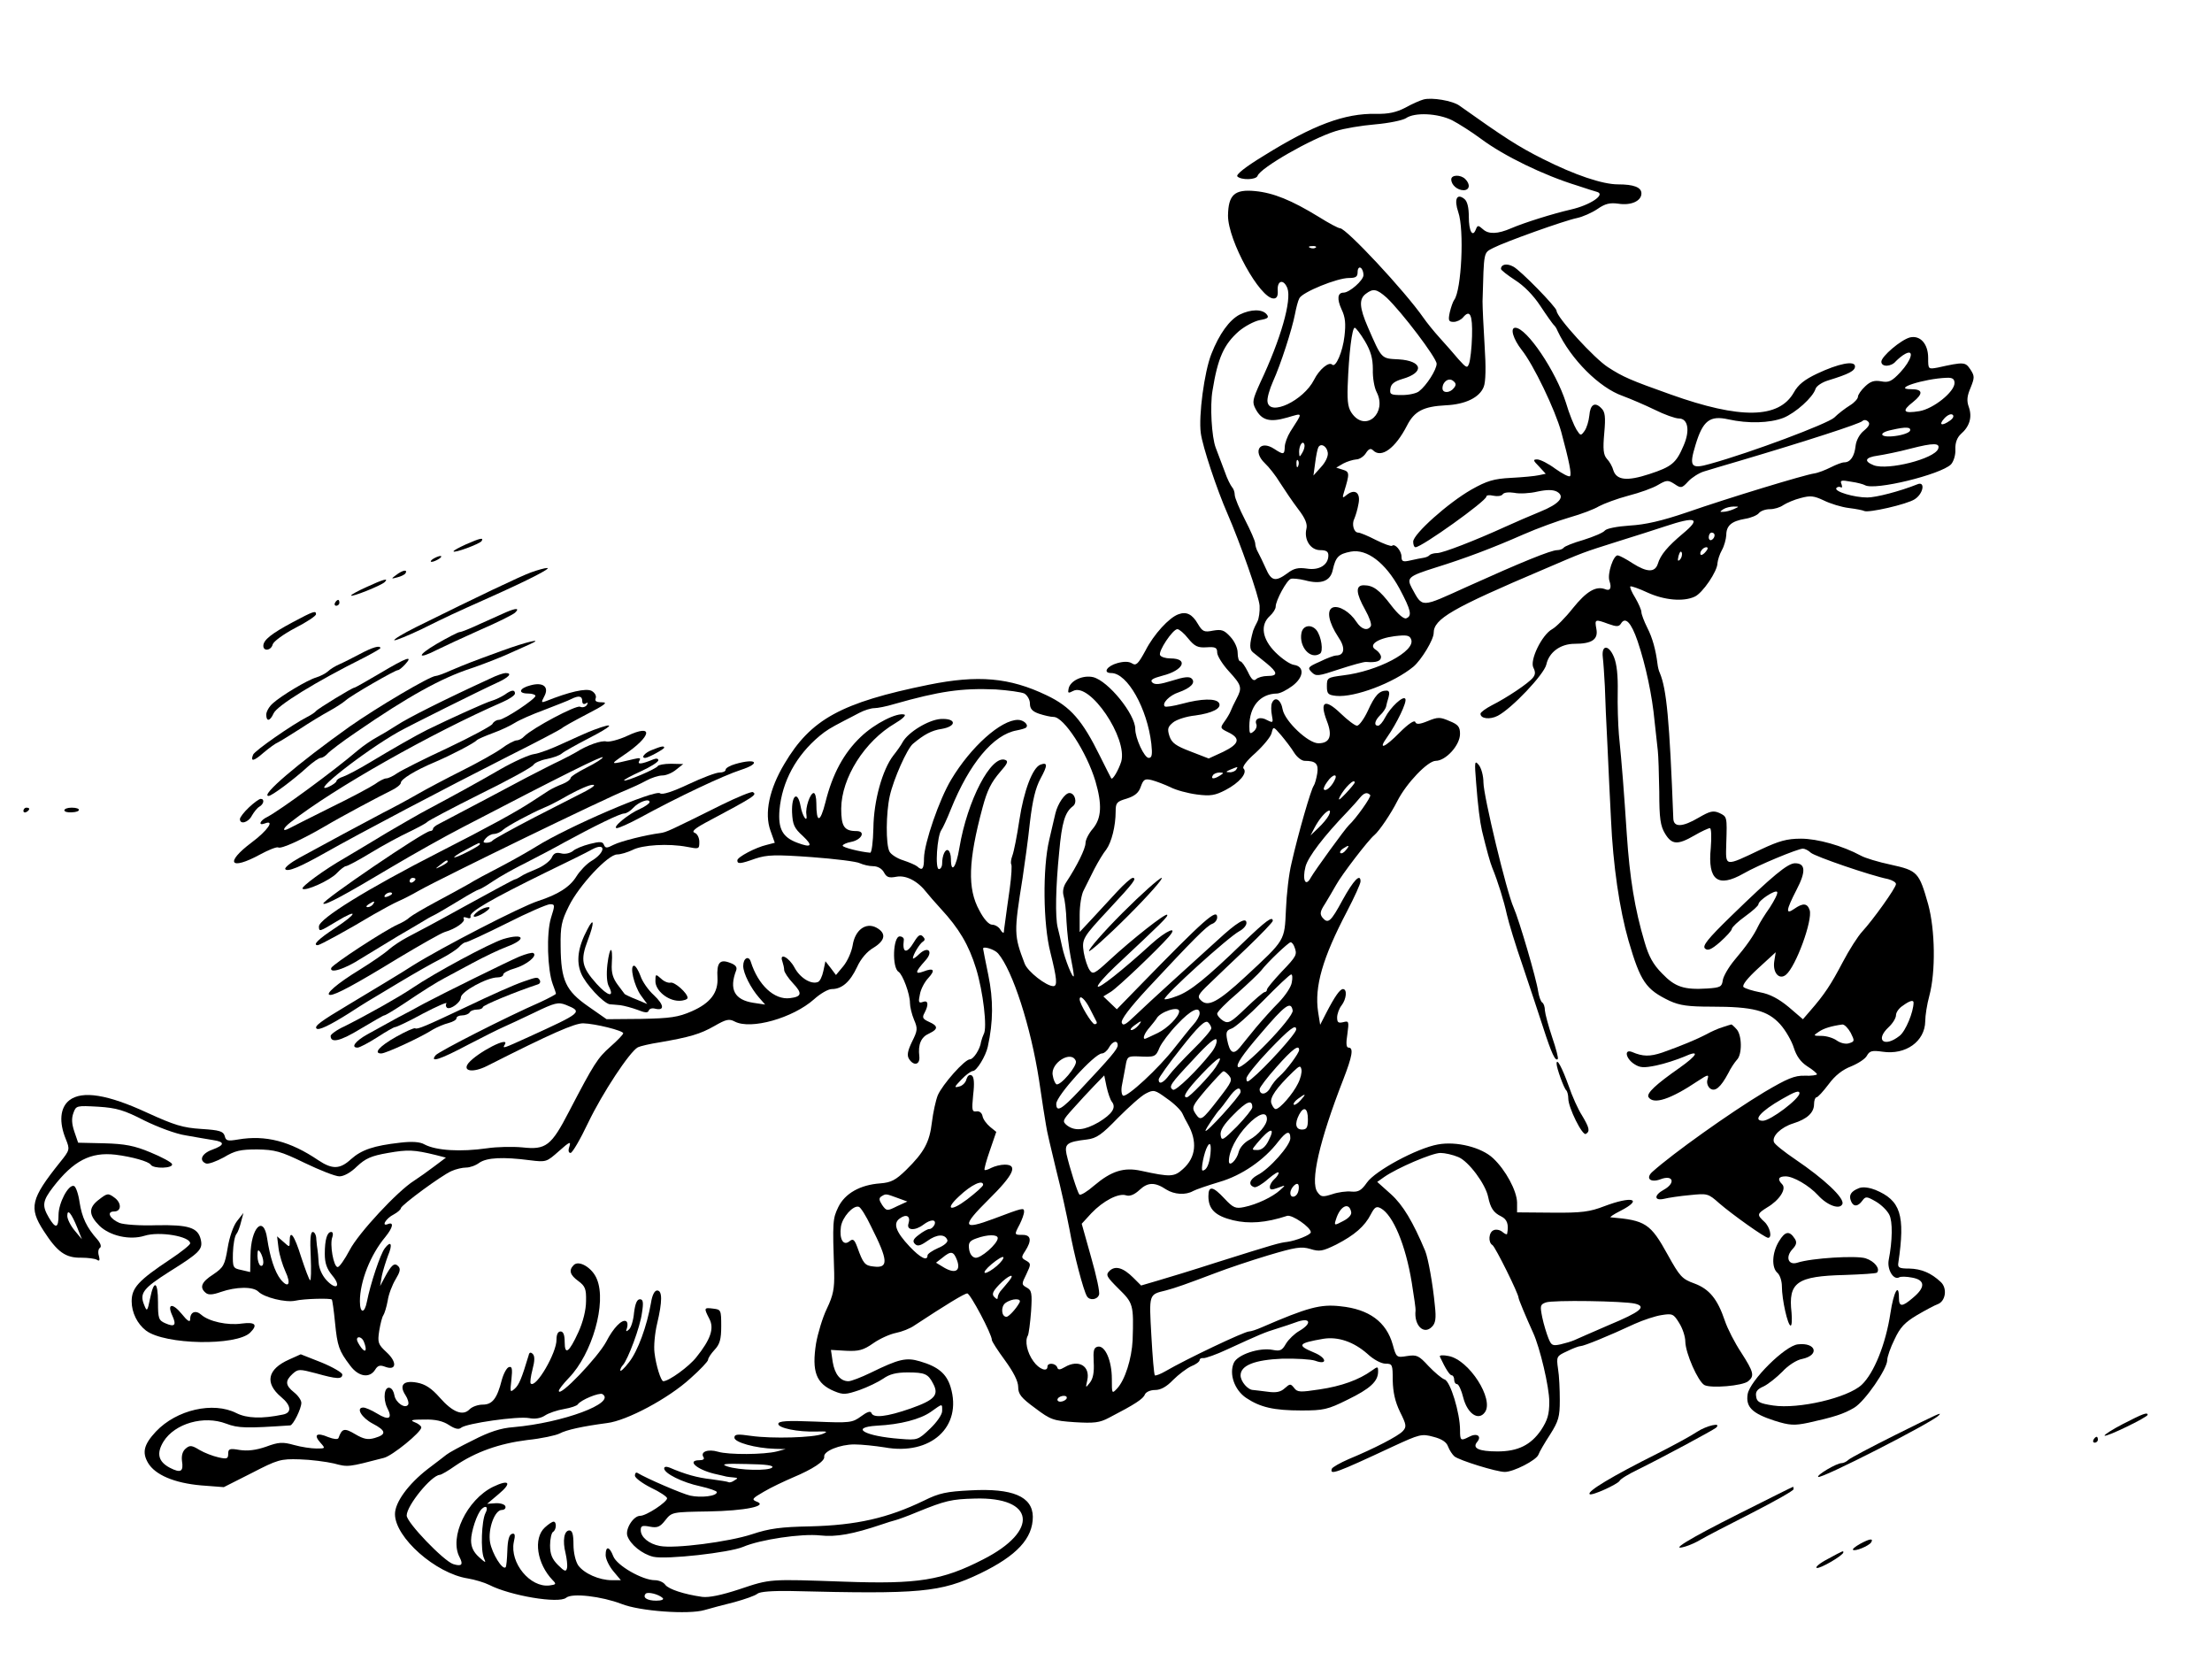 <?xml version="1.0"?>
<svg
    xmlns:rdf="http://www.w3.org/1999/02/22-rdf-syntax-ns#"
    xmlns="http://www.w3.org/2000/svg"
    xmlns:cc="http://web.resource.org/cc/"
    xmlns:dc="http://purl.org/dc/elements/1.1/"
    xmlns:svg="http://www.w3.org/2000/svg"
    xmlns:inkscape="http://www.inkscape.org/namespaces/inkscape"
    xmlns:sodipodi="http://sodipodi.sourceforge.net/DTD/sodipodi-0.dtd"
    xmlns:ns1="http://sozi.baierouge.fr"
    xmlns:xlink="http://www.w3.org/1999/xlink"
    viewBox="0 0 756 565"
    version="1.0"
  >
  <g
      transform="translate(0 565) scale(.1 -.1)"
    >
    <path
        d="m4865 5310c-11-3-39-15-62-28-31-16-58-22-100-21-108 2-215-38-385-144-61-37-95-64-89-70 13-13 64-12 69 2 9 27 183 127 267 153 28 9 88 19 135 23s94 14 105 21c30 21 109 17 158-7 23-12 67-40 98-63 79-59 215-125 329-160 30-10 61-20 69-22 29-9-24-45-90-60-61-14-160-45-204-64-46-20-77-21-96-4-17 15-19 15-25 0-11-29-24-6-24 43 0 32-5 53-15 61-26 21-36-1-21-45 21-60 11-267-14-300-4-5-11-25-15-42-6-28-4-33 13-33 11 0 25 7 32 15 24 29 33 10 31-64-1-40-6-82-10-93-6-17-9-16-36 14-15 18-44 51-64 73s-45 53-56 69c-64 92-264 306-285 306-6 0-38 17-73 39-93 57-155 82-217 88-71 7-92-13-93-84 0-85 109-283 156-283 11 0 15 9 14 26-3 36 20 42 33 9 15-41-22-173-93-323-26-58-28-66-16-89 21-40 49-47 108-30 56 16 55 21 11-48-10-16-19-40-19-52-1-27-4-28-36-7-49 32-75-8-32-49 13-12 37-42 52-67 16-25 43-65 62-90 24-31 32-51 28-67-9-37 14-73 47-73 21 0 28-5 28-18 0-33-32-52-74-45-29 4-44 1-66-16-41-30-55-27-74 17-9 20-21 45-26 54-6 10-10 24-10 31 0 8-16 44-35 81s-35 75-35 85c0 9-4 21-9 26-5 6-17 29-25 53-9 23-23 60-31 82-14 37-20 144-11 195 18 112 39 158 90 203 20 17 52 34 71 38 29 5 33 9 24 20-15 18-53 18-92-1-35-18-70-66-97-135-24-61-44-211-36-270 6-46 55-193 91-275 43-99 108-283 110-315 1-19-2-44-8-55s-12-24-14-30c-13-47-13-64-1-74 7-6 28-22 46-37 39-32 41-44 4-44-15 0-33-5-39-11-8-8-16-1-28 25-10 20-21 36-26 36s-9 13-9 29-10 39-25 55c-21 23-30 26-59 21-30-6-36-4-52 23-19 33-39 43-66 33-32-11-85-69-113-124-25-46-32-53-46-44-11 7-28 7-50 1-36-10-51-34-21-34 55 0 123-121 137-242 4-37 2-48-9-48-15 0-46 67-46 99 0 50-92 164-144 177-35 8-79-12-84-40-3-15-1-16 16-7 57 30 187-162 164-242-9-28-29-63-34-57-2 3-19 37-38 75-61 124-101 170-183 209-127 61-235 70-403 36-300-61-403-118-493-270-52-87-69-169-48-228l15-42-27-7c-39-9-101-42-101-53 0-13 9-13 62 6 40 13 67 14 192 5 80-6 154-15 165-21 11-5 31-10 45-10 15 0 30-8 37-21 9-17 17-20 43-15 33 6 73-15 103-54 6-8 28-33 48-55 63-68 96-124 121-205 24-78 39-204 26-224-3-6-7-18-9-26-3-25-26-60-38-60-18 0-94-86-110-123-7-18-16-59-20-92-8-68-26-102-88-163-36-35-51-43-89-46-68-5-120-34-143-81-19-40-20-47-14-225 1-53-3-76-25-122-15-31-31-85-37-119-15-96 0-137 62-163 31-13 40-12 87 4 28 10 65 28 81 39 21 15 44 21 83 21 59 0 70-5 87-38 21-39 6-56-76-85-83-29-129-34-135-15-3 7-15 3-35-12-30-22-38-23-157-18-97 4-126 2-126-8 0-14 66-28 130-26 38 1 41 0 22-8-31-13-173-17-244-7-48 7-58 6-58-6 0-16 72-36 138-38l37-1-30-8c-43-11-165-12-201-1-34 10-61 0-50-18 5-7-1-11-13-11-45 0-11-31 49-46 19-4 38-9 43-10 4-1 15-2 25-3 14-1 15-3 2-10-8-6-17-8-20-6s-30 6-59 10c-47 5-90 17-143 40-11 4-18 3-18-3 0-17 62-48 123-61 31-7 57-16 57-20 0-14-54-20-91-12-27 6-148 58-181 78-5 2-8-2-8-10 0-7 25-26 55-41 30-14 55-31 55-36 0-13-71-60-92-60-23 0-51-44-44-68 10-30 51-63 89-72 44-10 260 14 307 34 58 25 200 46 263 39 55-6 111 4 212 38 17 6 37 12 45 14s42 14 75 28c96 39 117 44 197 46 205 6 221-110 28-208-140-72-223-85-475-76-257 9-251 10-358-26-61-20-104-29-127-26-63 9-114 26-126 41-6 9-22 16-36 16-42 0-130 50-142 82-13 34-26 36-26 4 0-14 12-38 26-55l26-31h-31c-43 0-95 23-115 51-9 14-16 43-16 71 0 35-4 48-14 48-18 0-24-35-13-78 4-18 7-41 5-50-3-14-8-13-31 10-20 20-27 37-27 67 0 22 5 43 10 46 12 7 13 35 2 35-5 0-18-9-30-20-40-37-27-124 27-180 13-13 12-15-11-18-66-8-136 77-122 148 6 25 4 32-7 28-9-3-14-22-15-57-1-28-3-54-6-57-11-10-46 47-53 85-8 46 16 111 40 111 9 0 15 6 12 13-2 6-17 11-33 10l-29-2 39 33c47 39 37 52-19 25-89-44-151-172-114-241 13-25 7-32-22-23-33 11-159 142-159 166 0 34 84 137 113 139 5 0 29 14 53 31 69 47 150 76 246 88 49 5 98 16 110 22 24 13 80 25 163 36 67 8 210 84 285 153 33 29 60 58 60 63 0 6 10 21 22 34 18 19 23 36 23 81 0 55-1 57-27 60-32 4-33 3-14-34 18-33 5-71-44-132-25-32-94-82-113-82-8 0-25 54-30 97-3 22 1 67 9 100 18 76 18 113 0 113-9 0-17-16-21-42-14-80-45-165-75-203-16-21-30-34-30-28 0 5 4 13 9 18 17 19 59 130 65 178 6 37 4 47-7 47-10 0-16-15-20-46-2-25-10-51-17-57-10-9-12-8-7 5 3 10 2 20-3 23-14 8-44-23-68-70-29-54-162-193-162-168 0 5 15 24 34 44 80 82 130 257 96 338-15 38-61 66-79 48s-13-34 16-55c23-17 27-27 26-68 0-30-10-71-26-106-32-70-47-81-47-34 0 25-5 36-14 36s-14-10-14-28c1-44-70-167-88-150-3 3 0 25 6 48 8 30 8 46 1 53s-12 6-14-4c-24-80-33-101-47-114-17-15-17-13-12 31 4 37 2 46-9 42-7-2-18-22-24-44-16-63-32-84-65-84-16 0-36-7-45-16-23-24-58-10-102 40-28 32-50 46-77 51-47 9-63-8-40-43 8-12 12-27 9-32-10-16-43 7-47 32-2 12-8 23-15 25-19 7-25-35-10-67 20-38 7-46-35-20-18 11-39 20-46 20-27 0-6-35 32-55 46-24 48-37 7-49-24-7-38-4-67 13-37 22-45 20-57-13-2-6-17-4-35 3-40 17-51 8-27-19 18-20 17-20-13-20-18 0-52 5-77 12-39 11-53 10-96-6-35-12-63-15-90-11-34 6-39 4-39-13s-4-19-34-12c-18 4-47 15-64 25-26 16-33 17-47 5-11-9-15-24-13-42 6-37-4-43-41-24-40 21-47 49-22 90 39 62 138 90 214 61 42-16 70-16 219-6 10 1 38 57 38 77 0 9-11 25-25 36-30 24-31 39-5 63 19 17 23 17 80 2 71-20 90-21 90-4 0 6-32 25-71 41l-71 28-40-18c-74-33-84-80-27-128 35-29 37-54 6-60-72-15-123-13-159 5-79 40-204 12-275-63-41-44-48-71-27-107 24-41 90-69 181-77l78-6 95 48c89 46 99 49 164 47 38-1 91-8 117-14 49-13 48-13 171 19 29 7 128 88 128 104 0 5-10 13-23 18-17 7-10 9 33 9 38 1 64-5 85-19 20-13 33-16 41-9 18 15 193 40 232 33 20-4 40-1 55 9 12 8 41 18 65 22 23 4 44 11 47 16 10 15 73 41 84 35 48-30-134-98-304-113-43-3-83-16-139-45-43-21-83-43-90-49-6-5-35-27-64-49-67-52-112-114-112-154 0-80 139-203 249-220 24-4 57-14 73-22 72-37 238-65 263-44 20 17 121 5 189-21 62-25 230-37 284-21 20 6 66 18 102 27 36 10 71 22 79 29 9 7 51 10 115 9 442-11 510-5 646 60 126 61 180 120 180 194-1 69-69 98-213 90-81-4-107-9-159-35-124-60-231-84-388-88-101-2-140-7-200-27-79-26-264-50-315-40-37 7-65 30-65 54 0 15 5 17 31 12s35-1 53 22c22 28 24 28 147 30 126 2 207 19 164 34-17 7-13 11 25 33 25 15 70 36 100 49 67 28 110 56 107 71-3 19 54 42 103 42 25 0 71-5 103-10 158-29 267 70 226 206-14 46-43 70-105 88-47 14-72 8-168-39-33-16-67-29-76-29-28 0-47 24-54 66l-6 41 52-3c43-2 59 2 93 26 23 16 57 31 77 35s49 15 64 26c105 69 170 109 180 109s84-139 84-159c0-5 20-36 45-70 29-40 45-71 45-91 0-24 10-37 58-72 53-40 62-43 135-48 66-4 85-2 117 15 89 46 118 65 123 80 4 8 18 15 35 15 19 0 39 11 61 34 19 19 47 40 62 47 16 6 29 16 29 21s6 8 13 7c6-1 44 12 82 30 109 50 127 58 170 71 22 7 50 16 63 21 50 19 59-2 13-29-16-9-37-29-46-44-13-23-20-26-45-21-46 9-120-16-133-44-17-38 2-93 42-120 48-32 94-43 189-43 75 0 90 3 158 37 76 37 104 62 104 96 0 18-1 18-22 3-43-31-103-53-178-64-66-10-76-10-87 5-12 15-14 15-32-1-14-13-30-16-58-12-21 3-43 5-50 6-18 0-43 29-43 50 0 34 48 53 142 57 48 1 99-2 113-7 43-16 40 10-4 28-60 25-55 32 32 47 50 8 103-10 150-51 21-20 48-34 62-34 24 0 25-3 25-57 1-41 8-73 25-108 22-44 23-51 9-66-16-17-97-59-184-95-30-13-56-28-58-33-8-23 12-16 209 76 91 42 98 44 138 33 28-7 45-18 50-33 5-13 15-28 22-34 18-14 144-53 172-53 30 0 108 40 115 59 3 9 21 40 40 69 29 46 33 61 33 117 0 36-2 84-6 107-6 42-5 44 30 60 20 10 41 18 47 18 11 0 95 34 185 76 29 13 71 27 92 30 37 6 41 4 60-27 12-19 21-47 21-64 1-40 43-135 65-148 22-12 131-3 150 13 22 18 19 31-24 98-22 33-47 82-56 109-25 74-53 108-104 127-42 15-50 24-91 98-59 107-76 118-195 128-5 0 9 10 33 22 80 41 40 52-55 16-49-19-77-23-178-22l-120 1v34c-1 40-39 111-82 151-39 37-125 59-189 47-72-13-214-90-242-130-19-27-29-33-53-31-16 2-46-2-66-9-32-10-38-10-50 7-26 34 6 175 88 385 31 80 36 109 18 109-8 0-9 15-4 46 6 44 5 46-14 41-17-4-21-1-21 16 0 12 7 31 15 41 17 22 20 56 5 56-10 0-27-23-58-83l-20-39-7 44c-13 86 15 184 99 344 25 48 46 94 46 102 0 29-24 4-61-63-41-76-50-83-69-61-10 13-8 22 9 48 11 18 28 47 37 63 19 35 111 155 131 171 17 14 58 75 79 117 31 61 104 137 131 137 34 0 83 53 83 92 0 24-6 32-36 44-32 14-40 14-74 0-29-12-40-12-43-3-3 7-24-7-52-35-53-54-77-63-44-17 33 47 69 121 62 131-7 12-51-29-69-64-8-16-19-28-24-28-15 0-12 17 7 36 10 9 18 22 20 28 1 6 5 21 9 34 4 15 2 22-7 22-25 0-40-16-64-69-13-28-30-51-37-51s-32 19-56 42c-54 52-73 42-47-26 20-51 10-76-29-76-35 0-114 75-122 115-6 35-27 47-37 22-3-7-3-26 0-41 5-26 4-27-16-17-24 14-45 5-37-14 3-8-2-19-10-25-12-10-14-7-14 18 0 68 37 111 94 112 11 0 34 12 53 26 40 30 42 67 5 72-13 2-41 21-63 43-45 45-53 93-19 124 11 10 20 24 20 32 0 21 38 91 52 95 6 2 28 0 48-5 55-15 87-3 95 35 10 45 20 55 62 63 55 10 118-38 166-126 40-75 44-94 23-102-8-3-28 14-51 44-41 54-62 69-94 69-29 0-27-27 5-84 14-25 23-50 19-56-11-17-32-11-49 15-22 34-60 57-81 49-22-9-14-51 19-101 25-36 22-63-8-63-6 0-31-9-55-21-41-18-43-21-28-36s22-14 94 10c43 14 85 26 93 25 34-3 50 3 50 17 0 7-8 18-17 24-28 16 3 39 63 47 42 5 52 3 57-11 16-40-114-109-233-123-53-7-55-8-55-37 0-26 4-30 32-33 63-6 196 44 264 100 27 23 69 92 69 115 0 48 62 84 375 217 142 61 132 57 255 96 58 18 130 41 160 51 108 36 125 28 61-25-51-43-76-72-85-103-10-30-37-29-86 2-21 14-44 26-50 27-15 4-38-64-29-88 8-24 2-35-16-27-31 11-63-8-109-65-26-33-58-65-71-72-35-19-78-107-64-132 7-14 7-23-2-34-15-19-90-69-140-94-21-11-39-24-39-29 0-17 32-21 59-7 48 25 158 141 166 175 9 42 48 71 97 71 59 0 81 15 74 51-6 33-5 34 41 17 28-10 36-10 43 1 15 25 35 4 57-60 28-83 50-187 58-274 4-38 9-83 11-100 2-16 4-80 5-141 0-91 4-117 20-143 23-38 43-39 100-6 24 14 48 25 53 25s6-30 3-68c-11-110 24-137 112-87 48 28 186 85 203 85 6 0 19-6 27-14 15-13 204-78 264-90 15-4 27-11 27-17 0-13-79-123-115-162-15-16-45-63-67-105-40-76-62-110-111-166l-25-29-49 42c-34 28-64 44-97 50-26 5-52 13-57 18-6 6 13 30 50 64l60 55-5-31c-6-39 17-65 40-46 34 28 92 187 81 221-8 24-23 25-53 4s-28-5 8 65c33 63 31 91-5 91-25 0-76-42-220-182-78-76-97-100-88-109s21-5 52 22c21 19 40 39 40 45 1 6 21 25 46 43s45 36 45 41c0 13 58 51 64 42 3-5-9-28-25-53-17-24-35-53-40-64-15-32-41-69-81-116-20-24-38-55-40-69-3-22-8-25-53-28-79-5-110 5-154 51-31 31-46 59-60 107-34 114-51 220-61 369-10 151-16 230-27 341-3 36-5 102-4 147 1 54-3 94-13 118-18 43-43 42-38-1 2-16 5-60 7-99 1-38 5-131 9-205 3-74 9-187 12-250 7-157 29-307 60-415 41-140 59-166 140-205 35-16 64-20 143-20 143 0 192-13 235-60 19-21 40-58 47-81 9-28 23-48 46-63 18-11 33-24 33-27s-19-6-42-5c-35 1-60-10-138-56-118-71-313-210-382-272-25-22-8-39 27-26 44 17 53-13 11-36-33-18-33-38 0-31 16 4 56 10 90 13 59 6 62 6 100-28 44-38 156-118 167-118 15 0 6 38-13 55-26 24-25 27 10 49 41 24 67 63 51 79-17 17-13 27 12 27 26 0 80-31 111-65 32-35 75-50 83-29 7 20-62 85-161 152-37 25-71 52-73 59-8 20 24 51 66 64 48 15 71 37 71 66 0 12 4 23 8 23 5 0 23 20 42 45 22 30 48 50 77 61 24 10 49 26 54 37 9 16 18 18 53 13 79-12 145 35 146 104 0 19 6 58 14 87 22 82 20 225-4 313-31 109-36 115-127 135-43 9-89 23-103 31-63 34-148 58-205 58-48 0-75-8-135-36-128-61-122-61-120 19 3 93 3 92-24 105-21 9-32 6-70-16-56-33-86-34-87-3-13 338-23 442-46 497-4 8-7 22-8 31-6 48-17 89-35 124-11 22-20 46-20 53 0 8-10 30-21 49-12 19-19 36-17 39 3 2 29-7 59-21 57-26 122-32 161-14 27 12 78 87 78 115 1 10 7 30 15 44s14 37 15 51c0 33 18 48 64 56 20 3 41 12 47 19 6 8 23 14 38 14s35 6 46 14c11 7 38 19 59 24 33 9 45 8 79-8 22-11 61-23 86-26s49-8 52-10c13-8 148 23 173 40 30 19 37 63 9 51-60-24-141-45-171-45-45 0-113 20-106 32 3 4 10 6 15 3s6 1 3 10c-6 14-1 15 32 9 22-3 43-9 48-12 33-19 258 36 294 71 9 10 16 32 15 51-1 23 6 41 19 53 30 26 39 58 27 92-8 22-6 38 6 66 14 35 14 40-1 63-17 25-21 26-111 6-33-6-33-6-33 33 0 48-27 78-62 70-31-8-98-65-98-83 0-19 34-18 50 2 8 8 22 20 32 25 32 17 21-22-17-63-30-32-40-36-66-31-23 4-36 0-54-17-14-13-25-29-25-36 0-6-12-20-27-29-16-10-40-28-54-42-23-21-283-119-424-158-66-19-73-10-50 65 25 83 49 101 112 87 68-15 141-13 188 5 42 17 101 70 110 99 3 10 23 23 43 29 72 22 92 33 92 48 0 21-56 10-130-25-42-20-64-37-79-64-51-90-183-92-421-7-138 49-163 60-214 93-46 29-176 171-176 193 0 12-124 139-148 151-22 12-42 8-42-8 0-4 22-21 48-38 30-19 62-51 87-89 21-32 42-61 45-64 4-3 10-12 13-20 46-98 143-195 223-223 27-10 76-31 109-47 34-17 71-30 83-30 31 0 39-41 16-93-25-59-40-72-117-97-76-25-112-21-123 13-3 12-13 30-22 39-12 14-14 33-9 88s3 73-10 85c-22 23-38 13-41-25-2-19-9-42-16-52-13-18-14-18-28 4-8 13-25 54-36 92-34 107-134 256-173 256-19 0-7-39 22-76 40-50 114-204 135-280 27-100 36-145 30-151-3-4-26 8-50 25-24 18-52 32-62 32-15 0-15-3 6-24l23-25-24-5c-13-3-56-7-95-9-58-3-82-10-135-40-79-45-199-152-199-178 0-10 3-19 8-19 21 0 242 158 242 173 0 5 11 6 24 3 14-3 28-1 32 5s20 8 39 5c18-4 54-2 79 4 33 7 53 7 67 0 30-17 9-42-58-69-32-13-85-36-118-51-103-47-214-90-233-90-10 0-22-3-26-7-3-4-13-8-20-9s-28-5-45-9c-26-6-31-4-31 13 0 20-23 46-32 37-3-3-28 6-56 20-27 14-54 25-60 25-15 0-23 29-13 48 4 9 11 32 14 50 8 38-12 53-40 31-15-13-16-11-9 11 19 62 19 68-5 75l-22 7 24 14c13 7 33 13 44 14 11 0 26 10 33 21 10 16 17 18 25 10 28-28 76 7 116 85 25 49 56 65 132 69 68 3 116 27 130 63 7 17 8 68 3 142-4 63-7 131-7 150 5 176 3 165 37 183 41 21 242 93 286 102 19 4 51 18 70 31 26 18 42 22 71 18 43-7 79 9 79 35 0 21-26 31-80 31-53 0-148 32-257 87-84 42-133 74-285 182-23 17-95 29-123 21zm-368-506c-3-3-12-4-19-1-8 3-5 6 6 6 11 1 17-2 13-5zm163-94c0-18-48-60-68-60-21 0-23-22-7-57 13-27 15-49 10-92-6-53-30-109-42-97-11 11-44-16-62-52-36-71-152-126-159-75-2 12 7 43 19 70 26 57 65 178 75 230 4 21 10 45 15 54 11 21 129 69 169 69 24 0 30 4 30 21 0 11 5 17 10 14 6-3 10-15 10-25zm79-77c51-48 171-206 171-226s-34-74-60-94c-8-7-34-13-58-13-39 0-43 2-40 22 2 16 14 25 41 33 77 22 69 62-13 67-60 3-57 0-105 110-29 67-31 96-7 114 25 19 37 17 71-13zm-74-149c20-34 27-59 27-96-1-28 5-63 13-78 36-70-35-136-82-76-15 19-19 38-17 97 4 112 15 199 24 199 4 0 20-21 35-46zm304-160c-14-18-39-18-39-1 0 23 22 38 37 25 10-8 10-14 2-24zm1711 17c0-30-72-88-120-96-55-9-62 0-22 31 36 29 34 44-6 44-68 0 43 36 121 39 20 1 27-4 27-18zm-15-128c-28-20-41-16-20 7 10 11 22 17 28 13s3-12-8-20zm-295-35c-14-11-26-33-28-51-4-37-18-57-39-57-8 0-28-8-46-17s-43-19-57-21c-34-5-291-83-435-133-85-29-142-42-195-45-44-3-79-10-85-17-5-7-38-21-73-32-35-10-65-22-68-27-3-4-13-8-22-8-21 0-122-41-308-125-161-73-151-73-189-4-18 34-12 40 80 69 103 32 198 68 300 113 50 22 122 48 160 59 39 11 84 28 100 38 17 9 62 26 100 36 39 10 84 26 102 37 29 17 34 17 56 3 22-15 25-15 47 9 12 13 37 29 54 34s72 22 121 36c233 69 411 127 420 136 5 5 13 5 20-2s3-16-15-31zm158 0c-3-7-26-15-51-18-52-7-61 11-11 21 48 11 66 10 62-3zm-2077-75c-10-17-10-16-11 3 0 23 13 41 18 25 2-6-1-18-7-28zm2173 13c-13-34-171-74-220-56-35 14-30 27 14 33 20 3 71 13 112 24 78 20 102 20 94-1zm-2086-13c2-12-8-33-23-49l-26-29 6 44c3 24 8 48 11 53 9 15 29 3 32-19zm-101-45c-3-8-6-5-6 6-1 11 2 17 5 13 3-3 4-12 1-19zm1488-148c-11-5-27-9-35-9-13-1-13 0 0 9 8 5 24 9 35 9 20 0 20 0 0-9zm-65-89c0-6-4-13-10-16-5-3-10 1-10 9 0 9 5 16 10 16 6 0 10-4 10-9zm-30-56c-7-9-15-13-17-11-7 7 7 26 19 26 6 0 6-6-2-15zm-88-27c-8-8-9-4-5 13 4 13 8 18 11 10 2-7-1-18-6-23zm-1681-270c22-27 33-32 63-30s36-1 36-18c0-11 18-40 40-64 44-48 46-56 26-94-8-15-17-34-20-42s-13-25-22-37c-14-20-14-22 13-35 44-21 39-40-16-67l-50-23-62 24c-50 19-64 29-72 52-8 25-6 32 12 47 12 10 46 21 76 24 59 8 92 25 81 43-10 16-60 15-126-3-30-8-56-12-59-9-11 10 16 38 47 48 42 15 59 33 45 47-8 8-26 6-67-7-42-13-59-15-68-6-8 8 1 14 35 23 72 18 91 59 27 59-16 0-32 5-35 11-8 12 43 89 59 89 6 0 23-14 37-32zm-560-188c10-6 19-21 19-34 0-18 8-27 31-35 18-6 40-11 50-11 35 0 113-120 143-220 23-79 21-126-9-162-14-16-25-38-25-49 0-19-29-78-66-134-10-15-13-32-9-46 4-12 9-51 10-88 2-36 8-90 14-120 6-29 11-59 11-65-1-18-31 56-40 99-5 22-11 51-15 65-9 36-7 139 5 258 9 102 20 137 47 157 16 12 7 45-12 45-15 0-40-36-48-70-3-14-13-54-21-90-23-97-21-288 4-385 22-88 25-115 10-115-24 0-88 50-98 77-37 97-37 106-7 293 7 47 19 132 25 190 9 76 19 117 36 149 25 46 25 57 0 48-27-10-57-90-72-189-8-54-19-109-24-122s-6-26-4-29c3-3 1-40-5-84-6-43-13-91-15-108-2-16-5-34-5-40-1-5-6-2-12 8-5 9-18 17-28 17-11 0-28 18-44 49-41 74-38 169 11 351 16 60 30 87 61 123 24 27 28 36 17 40-48 19-130-138-157-300-11-68-29-91-29-38 0 13-4 26-9 29-10 7-21-17-21-45 0-10-5-19-11-19-14 0-6 113 8 133 5 7 20 39 33 72 63 156 145 255 225 269 15 3 30 7 32 10 10 9-9 26-28 26-58 0-161-92-228-204-41-68-92-217-93-268 0-38-6-45-23-29-6 5-27 14-48 21-20 6-42 20-47 30-13 24-12 132 1 190s59 161 79 178c38 32 64 46 98 51 53 9 51 37-3 34-42-3-111-45-130-79-5-10-20-31-32-46-37-48-67-154-68-248-1-47-6-85-11-84-35 3-94 18-94 24 0 4 13 10 29 13 36 7 51 37 18 37-42 0-52 16-52 77 1 105 80 230 184 291 24 14 39 28 32 30-25 8-101-30-149-76-58-55-97-127-121-224-18-71-31-72-31-2 0 19-4 34-9 34-12 0-29-50-25-73 5-33-14-7-20 29-10 53-31 37-29-22 2-42 7-54 37-81 36-34 29-41-19-23-51 19-66 48-61 112 9 98 57 186 137 253 23 19 36 27 84 52 11 5 34 18 52 27 17 9 40 16 51 16s42 6 68 14c155 44 230 55 347 50 43-3 87-9 98-14zm922-202c10-16 26-28 36-28 38 0 48-10 43-43-3-18-8-36-12-42-9-11-53-163-76-265-9-36-17-107-19-158-5-108-1-102-139-230-93-86-128-105-152-80-13 12-9 20 28 55 24 23 82 79 131 125 48 46 87 87 87 91 0 18-23 1-101-74-128-124-182-167-227-183-23-9-42-13-42-10 0 14 217 211 256 232 13 7 24 19 24 28 0 22-33 2-100-60-31-28-98-89-150-136s-111-102-132-122c-30-29-40-35-44-23-4 10 27 51 89 118 152 163 201 213 220 220 9 3 17 13 17 22 0 32-41-4-269-238l-74-76-23 22-23 22 26 16c25 16 158 143 197 187 36 41-7 23-59-24-101-92-180-154-183-145-2 5 25 36 59 68 160 150 183 172 178 177-6 6-119-83-197-155-51-47-57-50-68-34-7 10-16 37-20 60-7 47-4 51 88 150 83 89 95 105 79 105-5 0-29-21-53-47s-62-67-85-92l-43-46v58c0 33 6 71 14 85 7 15 24 47 36 72 13 25 31 55 41 67 18 25 32 80 32 130 0 30 4 34 38 44 28 9 41 20 48 41 9 25 14 28 38 22 15-4 44-15 63-24 19-10 60-21 91-25 46-6 62-3 97 15 48 25 77 59 62 74-5 5 10 26 41 53 27 25 52 55 55 68 6 24 6 23 33-8 15-18 35-44 44-59zm-198-58c-3-5-14-10-23-9-14 0-13 2 3 9 27 11 27 11 20 0zm-55-20c-20-13-33-13-25 0 3 6 14 10 23 10 15 0 15-2 2-10zm390-19c-11-21-29-36-35-29-3 2 2 14 11 26 19 28 39 30 24 3zm70-5c0-3-14-20-31-38-21-22-27-26-20-11 16 31 51 65 51 49zm53-43c5-5-49-81-73-103-12-11-118-157-130-179-18-34-30-8-18 38 9 33 62 103 143 187 17 18 36 39 43 48 14 17 25 20 35 9zm-142-70c-5-10-21-29-36-43l-26-25 13 25c16 31 40 59 51 60 4 0 3-8-2-17zm59-118c-7-9-15-13-19-10-3 3 1 10 9 15 21 14 24 12 10-5zm-176-331c10-26 8-31-44-85-27-29-50-56-50-61 0-4-3-8-7-8-5 0-34-25-65-55-52-50-60-54-78-43-11 7-20 18-20 24s30 37 68 69c37 33 74 68 82 78 22 29 94 97 101 97 4 0 10-7 13-16zm-1013-22c50-58 112-251 140-432 10-69 21-139 24-155 2-17 18-84 34-150 17-66 37-158 46-205 15-85 48-211 60-230 9-15 35-12 41 5 4 8-9 66-27 129l-32 114 33 36c40 42 93 70 119 61 13-4 29 3 46 19 28 26 52 27 91 1 27-17 66-20 92-5 9 5 50 19 90 31 76 22 153 75 201 138 28 36 41 39 41 11 0-24-72-106-113-126-27-15-32-34-10-41 6-2 27 10 47 28 20 17 36 27 36 21 0-5-7-15-15-22s-15-19-15-26c0-11 6-11 28-3 27 10 27 10 7-8-25-23-79-49-123-58-29-6-37-3-67 29-40 43-55 45-55 8 0-44 23-67 84-82 55-13 112-9 185 15 17 5 81-39 81-56 0-9-51-29-81-33-26-3-41-7-244-71-77-25-166-52-197-61l-58-17-26 26c-35 35-62 43-82 24-14-14-10-20 31-61 50-49 52-54 48-176-3-63-26-136-53-165-18-19-18-18-18 33 0 62-23 115-48 110-14-3-16-13-14-53 2-34-2-56-13-70-15-19-15-19-9 8 11 49-30 73-77 45-17-10-23-10-26 0-6 14-33 16-33 2 0-20-29-9-48 18-22 30-30 70-19 88 3 6 8 43 11 83 4 62 2 72-15 81-18 10-18 12-1 46 16 34 16 36-1 46-17 9-17 12-3 33 23 36 20 55-9 55s-29 0-10 36c8 16 15 35 15 43 0 15-3 14-104-24-107-40-111-27-17 66 85 84 102 119 55 119-14 0-34-5-46-11-11-6-21-9-23-7s6 32 18 66l22 64-21 17c-12 10-24 26-26 37s-11 18-21 16c-15-2-16 4-11 56 5 41 3 62-5 67-8 4-14-1-18-13-2-11-14-23-25-25-18-5-17-2 8 24 15 16 33 29 39 29 13 0 44 51 51 83 19 86 19 161 2 244-10 49-18 89-18 91-1 10 39-2 51-16zm1004-99c-2-16-23-46-44-68-22-22-57-61-78-86-21-26-46-56-56-69-22-26-34-18-43 27-5 26-2 32 15 38 11 3 60 46 108 95s91 90 96 90c4 0 5-12 2-27zm-690-90c11-21 21-41 23-45 2-5-1-8-7-8-9 0-51 69-51 85 0 17 19 0 35-32zm2815 21c0-32-27-98-48-114-52-41-85-15-37 30 14 13 25 31 25 41 0 9 10 24 23 32 23 17 37 21 37 11zm-2122-27c5-23-174-208-187-193-7 8 15 41 77 113 85 100 104 113 110 80zm-388-3c0-18-40-58-73-74-23-11-42-20-44-20-9 0-1 20 16 39 11 13 21 26 23 29 11 24 78 46 78 26zm70-7c0-8-9-25-21-38s-40-49-64-79c-54-70-164-172-177-164-5 4-7 20-3 38 3 17 9 46 12 64 5 31 8 33 42 32 58-3 61-2 74 30 7 16 34 52 61 80 46 49 76 63 76 37zm40-51c0-6-28-39-63-73-34-34-71-73-81-87-20-27-36-34-36-15 0 6 35 55 78 109 56 71 80 94 90 87 6-5 12-15 12-21zm-250 9c-7-8-17-15-23-15s-2 7 9 15c25 19 30 19 14 0zm2435-24c14-28 14-30-5-36-11-4-29 0-42 9-12 9-36 16-52 16-29 0-30 1-10 14 17 12 44 20 81 25 7 0 19-12 28-28zm-1895 11c0-14-106-131-154-170-13-11-16-10-16 3 0 8 34 51 76 95 71 74 94 92 94 72zm-290-79c-45-58-122-133-131-127-16 10-10 19 69 103 53 58 78 78 80 67 2-9-6-28-18-43zm-320 25c0-13-23-40-131-155-61-65-79-75-79-45 0 27 131 172 156 172 7 0 18 9 24 20 12 22 30 27 30 8zm620-16c0-11-43-69-67-90-11-9-25-27-32-40-12-23-36-26-36-4 0 6 26 40 58 76 54 61 77 78 77 58zm-763-38c6-16-54-87-67-79-4 3-10 16-12 30-9 42 64 88 79 49zm478-21c-20-30-90-103-99-103-16 0-1 24 51 79 59 62 79 72 48 24zm281-56c-17-35-62-87-76-87-5 0-11 9-15 20-6 19 17 52 75 108 21 20 25 22 28 7 2-9-3-31-12-48zm-236 28c13-16 10-22-34-79-59-76-62-78-80-52-14 22-12 26 37 84 29 33 55 61 58 61 4 1 12-6 19-14zm-400-90c16-20 1-42-45-70-49-28-81-31-108-11-17 14-16 17 20 57 21 24 54 59 73 79l34 35 8-39c5-22 13-45 18-51zm241-40c5-11 13-27 18-35 34-60 29-115-16-155-30-27-42-28-143-6-59 13-102-1-160-50-24-21-47-35-51-31-7 8-34 94-44 138-7 35 2 42 70 50 33 4 51 17 106 74 37 37 79 75 95 83 27 14 31 13 72-17 25-17 48-40 53-51zm199 73c-1-13-120-144-120-132 0 6 40 65 50 74 3 3 16 20 29 38 23 33 41 42 41 20zm1910-4c0-19-99-94-125-94-36 0-7 33 65 74 45 26 60 31 60 20zm-1705-24c-10-11-21-18-23-15-3 3 3 12 14 20 27 20 30 18 9-5zm-165-24c0-6-24-36-52-65-48-48-53-51-56-31-3 16 10 37 44 71 45 46 64 53 64 25zm190-41c0-28-4-35-20-35-22 0-26 20-10 51 16 30 30 23 30-16zm-140 1c0-20-30-55-60-71-17-9-32-26-36-40-7-30-34-55-34-33 0 34 25 83 63 123s67 49 67 21zm5-75c-10-20-23-31-37-31-21 0-21 0-2 23 45 54 65 58 39 8zm-198-44c-4-37-14-57-27-57-7 0 5 63 17 83 9 16 13 6 10-26zm847-11c35-14 93-92 102-136 8-38 18-54 45-67 20-10 26-27 20-59 0-4-8-1-16 6s-22 10-30 6c-17-6-20-42-4-51 10-7 89-166 89-180 0-5 25-65 50-120 23-50 55-185 55-235 0-44-6-63-28-97-35-51-79-73-149-73-64 0-88 11-69 33 16 20-2 31-28 17-29-15-31-13-31 23 0 58-33 167-53 173-9 3-34 24-55 46-33 36-40 39-73 34-36-6-37-5-49 39-22 78-81 121-178 131-69 8-113-4-270-72-18-8-37-14-43-14-16 0-214-94-286-136-17-10-34-16-36-14-3 3-8 64-12 136-8 143-9 140 49 154 34 9 68 21 171 60 39 15 119 42 179 60 94 28 113 31 144 22 32-10 42-8 89 15 62 32 97 62 118 103 13 25 19 29 34 21 42-23 85-125 106-254 8-49 14-92 13-95-6-51 28-85 56-56 12 12 15 28 10 72-7 75-23 162-33 187-42 100-76 157-117 194l-47 42 24 17c43 30 163 82 192 82 15 0 42-6 61-14zm-1624-95c0-5-25-27-55-50-57-43-77-35-27 11 42 40 82 58 82 39zm1076-26c-7-18-26-20-26-2s24 41 28 27c2-6 1-17-2-25zm-1368-19l33-12-35-16c-34-17-36-17-51 4-11 17-12 24-2 30 15 9 14 9 55-6zm-91-97c59-117 61-144 8-137-29 3-35 10-55 66-10 27-15 30-27 20-21-17-35 8-29 50 5 33 42 74 61 68 6-1 25-31 42-67zm1641 49c2-10-10-22-28-31-30-16-31-15-24 6 14 46 45 61 52 25zm-1513-39c-8-24 22-26 51-4 25 19 45 19 38 0-4-8-11-15-18-15-6 0-22-9-36-20-19-14-22-22-13-31s19-6 42 10c33 24 61 25 69 3 2-7-12-19-32-27-20-9-36-20-36-25 0-21-24-9-61 30-47 50-58 79-34 96 23 17 38 8 30-17zm305-50c0-19-59-71-77-67-11 2-19 14-21 30-3 21 2 28 25 36 38 14 73 14 73 1zm-139-76c13-36-6-47-44-25l-28 17 22 17c29 24 38 23 50-9zm136-19c-15-13-33-24-40-24-7 1 3 14 22 30s37 27 40 24-7-17-22-30zm42-51c-8-10-20-24-26-31-7-7-13-19-13-25 0-8-3-8-12 1s-5 19 17 42c31 32 57 42 34 13zm35-75c-12-22-37-48-44-48-18 0-20 35-4 47 23 17 58 17 48 1zm2104-3c41-10 19-28-89-73-57-25-111-48-119-52-9-4-29-10-46-14-28-6-32-4-42 21-6 15-16 47-21 71-8 40-7 44 12 51 23 9 267 5 305-4zm-1943-325c-3-5-13-10-21-10s-12 5-9 10c3 6 13 10 21 10s12-4 9-10zm-425-42c0-12-18-38-41-60-41-39-43-40-103-35-120 9-174 39-79 45 81 4 148 22 184 47 42 30 39 29 39 3zm-581-193c-12-12-112-10-154 4-23 8-8 10 67 8 67-1 94-5 87-12zm-980-156c-13-26-17-127-5-154 8-17 6-17-17 4-19 17-27 35-27 57 0 30 20 91 36 107 15 15 24 6 13-14zm606-290c5-5-4-9-22-9-32 0-48 11-36 24 8 7 44-2 58-15z"
    />
    <path
        d="m3836 2530c-65-65-116-124-114-130 1-5 61 48 133 120 71 71 123 130 115 130-8-1-68-54-134-120z"
    />
    <path
        d="m4921 1014c20-43 34-64 41-64 4 0 8-7 8-15s4-15 10-15c5 0 15-21 21-46 14-55 52-81 74-50 32 44-54 179-124 192-19 4-32 3-30-2z"
    />
    <path
        d="m4960 5037c0-19 21-37 42-37s24 20 6 38c-16 16-48 15-48-1z"
    />
    <path
        d="m1593 3790c-24-11-43-21-43-24 0-8 89 25 96 35 8 13-5 10-53-11z"
    />
    <path
        d="m1480 3740c-8-5-10-10-5-10 6 0 17 5 25 10s11 10 5 10c-5 0-17-5-25-10z"
    />
    <path
        d="m1815 3694c-36-13-177-80-393-187-46-23-79-43-74-45 5-1 47 16 93 38 93 46 106 52 229 107 139 62 216 102 200 102-8 0-33-7-55-15z"
    />
    <path
        d="m1354 3685c-18-13-18-14 4-8 12 3 25 9 28 14 8 14-10 11-32-6z"
    />
    <path
        d="m1253 3644c-29-13-53-26-53-29 0-7 103 34 115 46 15 15-6 9-62-17z"
    />
    <path
        d="m1145 3590c-3-5-1-10 4-10 6 0 11 5 11 10 0 6-2 10-4 10-3 0-8-4-11-10z"
    />
    <path
        d="m1730 3558c-14-6-53-24-87-39-34-16-66-29-72-29-5 0-40-18-78-40-70-41-68-56 2-20 22 11 87 41 145 67 58 25 112 52 120 59 17 16 5 17-30 2z"
    />
    <path
        d="m1001 3524c-73-39-101-61-101-81s27-16 32 5c3 10 37 35 77 56 39 20 71 41 71 47 0 13-8 11-79-27z"
    />
    <path
        d="m4448 3487c-9-47 30-92 63-71 13 7 5 60-12 81-18 21-46 16-51-10z"
    />
    <path
        d="m1715 3426c-107-39-117-43-174-67-24-11-47-19-52-19-19 0-200-107-294-173-177-126-307-237-277-237 11 0 86 56 134 100 18 16 38 30 44 30s17 7 24 15 50 41 96 72c180 124 293 186 394 219 30 10 82 30 115 44 33 15 71 32 85 38 54 24-10 9-95-22z"
    />
    <path
        d="m1230 3415c-25-13-56-29-70-35s-32-17-40-25c-8-7-26-16-39-20-31-9-119-62-148-88-13-11-23-29-23-39 0-25 13-23 25 4s144 108 308 190c31 16 57 31 57 33 0 11-27 3-70-20z"
    />
    <path
        d="m1300 3350c-46-27-86-50-89-50-7 0-125-72-131-80-3-4-16-13-30-20-51-26-179-115-185-129-10-25 2-23 36 7 19 16 41 32 49 35 8 4 42 25 75 46 33 22 78 49 100 61s48 29 57 37c19 17 168 103 178 103 4 0 15 9 25 20 29 32 4 23-85-30z"
    />
    <path
        d="m1675 3331c-157-72-282-135-318-159-23-15-55-34-70-42s-45-28-65-45c-82-70-266-205-309-227-25-12-32-31-8-22 36 14 9-25-45-65-93-70-74-97 29-41 29 16 58 27 62 24 10-6 82 27 159 72 59 35 187 103 228 123 17 8 32 20 32 26 0 12 48 42 117 71 56 24 135 65 143 75 3 3 28 14 55 24 28 10 61 26 75 35s59 29 100 44c41 16 83 32 92 37 26 13 38 11 38-7 0-9 5-12 12-8 7 5 8 3 4-5-5-7-15-10-24-6-15 5-160-72-190-101-7-8-19-14-26-14s-31-12-52-28c-21-15-82-49-134-75s-122-63-155-82-85-47-115-62c-61-32-206-110-288-155-29-16-50-33-47-38 7-11 50 7 135 55 124 70 405 218 630 332 96 48 177 91 180 94 3 4 41 25 85 48 62 32 74 41 53 41-20 0-26 4-22 14 3 8-3 19-14 25-19 10-76-3-156-35-16-6-17-5-6 16 18 33-4 50-47 38-39-10-44-28-8-28 14 0 25-4 25-8 0-11-107-82-125-82-8 0-18-6-22-14-4-7-73-44-153-82-80-37-157-76-172-86-14-10-31-18-38-18s-24-9-39-20c-15-10-84-47-152-80-68-34-132-66-141-71-25-13-22 0 5 21 146 115 482 305 725 411 23 10 42 23 42 29 0 14-12 13-35-4-11-7-31-17-45-21-21-6-136-58-220-99-38-19-117-64-195-111-38-23-80-45-92-49-13-4-23-11-23-15s-12-13-27-20c-70-29 122 122 239 188 37 21 282 143 335 167 42 19 56 34 31 34-7 0-31-8-53-19z"
    />
    <path
        d="m2030 3156c-19-7-66-28-105-46-38-18-83-35-100-37-16-2-68-25-115-52-83-48-160-90-250-138-25-13-85-48-135-77-49-30-115-69-145-87-72-41-152-100-146-106 9-10 95 29 117 53 12 13 27 24 31 24 5 0 43 20 84 45s100 57 132 72c31 15 59 30 62 34s84 47 180 95c96 47 178 92 183 100 4 7 24 16 45 20 20 4 44 12 52 19s48 29 88 50c88 45 100 60 22 31z"
    />
    <path
        d="m2143 3135c-28-13-60-21-70-19-17 5-67-13-103-36-8-5-33-18-55-29-22-10-74-37-115-58-195-104-277-146-297-157-13-6-23-14-23-18 0-5-5-8-10-8-20 0-373-240-365-248 6-7 76 31 235 126 69 41 179 103 245 137 338 176 475 244 475 237 0-4-25-20-55-35s-55-31-55-36-12-14-27-20c-16-6-37-16-48-23s-38-25-60-39c-52-34-149-87-310-169-251-128-415-230-415-256 0-19 2-18 60 17 76 46 72 28-4-22-58-38-79-59-60-59 7 0 106 54 189 104 33 19 72 40 86 46s46 22 70 36c80 45 646 320 709 344 19 8 50 22 68 32s43 18 56 18 34 9 47 20l24 19-42 1c-23 0-43-4-45-8-4-9-109-54-115-49-2 2 24 16 57 31s60 32 60 38-7 7-17 3c-41-17-56-18-48-5 6 10 2 11-19 6-83-20-83-20-35 13 97 65 105 110 12 66zm-140-188c-24-12-104-53-178-91-75-39-138-74-141-78s-12-8-21-8c-13 0-13 3-3 15 7 8 19 15 28 15 8 0 23 6 31 14 16 14 94 56 141 76 14 5 52 25 85 44 33 18 69 34 80 34 12 1 4-7-22-21zm-363-182c0-6-76-45-87-45-4 1 12 12 37 25 50 27 50 27 50 20zm-110-60c0-2-10-9-22-15-22-11-22-10-4 4 21 17 26 19 26 11zm-110-59c0-3-4-8-10-11-5-3-10-1-10 4 0 6 5 11 10 11 6 0 10-2 10-4zm-80-50c0-2-7-7-16-10-8-3-12-2-9 4 6 10 25 14 25 6zm-65-36c-3-5-12-10-18-10-7 0-6 4 3 10 19 12 23 12 15 0z"
    />
    <path
        d="m2228 3087c-24-9-39-27-23-27 10 0 65 30 65 35 0 7-10 5-42-8z"
    />
    <path
        d="m2513 3039c-18-5-33-14-33-19 0-6-9-10-21-10s-59-18-106-40c-55-26-90-37-97-31-17 14-317-115-425-183-21-13-73-43-117-66-43-22-95-50-114-62-19-11-69-38-110-60s-82-46-90-53c-8-8-26-18-40-24-45-20-223-136-228-149-6-20 46-4 103 33 28 17 84 51 125 76 41 24 84 49 95 56s27 15 35 19 43 25 78 46c34 21 65 38 68 38s25 12 48 28c22 15 75 45 116 65 41 21 100 52 130 69 101 55 189 98 203 98 8 0 22 9 31 19 19 21 56 34 56 20 0-5-15-15-32-23-40-17-98-65-80-66 7 0 43 16 80 36 132 72 285 144 344 163 71 23 53 41-19 20z"
    />
    <path
        d="m5045 2975c6-79 13-133 20-164 16-66 28-109 35-126 20-49 40-114 50-160 6-27 30-106 54-175 23-69 55-164 70-211 29-90 42-117 50-108 3 2-6 36-19 74-13 39-24 80-25 92 0 12-4 24-9 27s-11 20-14 38c-6 43-65 244-84 287-24 53-103 382-103 427 0 22-7 49-16 60-14 17-15 12-9-61z"
    />
    <path
        d="m2465 2899c-177-88-187-93-209-96-47-6-133-27-159-40-23-12-28-12-33 0-4 11-13 12-48 3-24-6-51-17-59-25-10-7-27-11-40-7-17 4-25 0-32-16-6-11-28-28-50-37s-47-20-55-26c-8-5-17-10-20-10s-79-41-168-90c-90-50-180-98-200-108-21-11-48-29-62-41-14-13-59-44-101-70-77-47-122-86-100-86 18 0 84 35 231 125 75 45 147 86 160 90 38 11 71 35 65 45-3 6 1 7 10 4 10-4 15-2 13 5-4 15 73 59 252 147 74 36 148 72 163 81 50 27 47-11-3-40-16-10-38-33-50-52-22-36-63-62-131-84-61-20-330-159-429-221-30-20-147-90-220-134-94-56-117-73-108-81 7-7 45 11 110 52 24 16 52 33 63 40s61 36 110 66c50 30 113 66 141 80 27 14 56 33 63 41 8 9 18 16 23 16s68 29 140 65c71 36 138 65 148 65 17 0 17-3 3-47-16-53-12-177 6-226 6-16 11-30 11-33 0-2-24-15-52-28-117-51-348-169-359-182-22-27 15-15 111 36 52 27 106 54 120 60s61 28 105 49c72 35 83 37 109 27 59-24 56-26-128-110-86-39-90-41-81-26 20 32-93-26-124-63-22-28 15-34 63-10 223 113 300 146 329 146 41-1 137-25 137-34 0-4-20-25-44-46-44-39-56-58-141-221-61-118-79-132-160-123-33 3-87 2-120-3-91-13-174-8-214 13-15 9-43 11-84 6-89-10-131-24-167-56-38-35-64-36-112-4-96 65-180 87-274 71-36-6-42-5-46 12-5 16-17 20-80 24s-92 13-184 55c-136 63-223 77-267 43-32-25-36-75-12-133 14-35 14-37-20-79-100-125-107-155-56-234 47-73 75-93 129-92 22 0 46-3 53-7 9-6 11-2 7 13-4 12-2 25 4 28 5 4 2 15-9 28-37 41-53 76-61 127-4 29-13 54-19 56-19 7-53-58-53-99 0-46-10-48-33-9-24 41-22 57 15 105 69 89 127 120 213 110 56-7 113-23 120-34 9-15 78-13 73 2-2 6-35 24-74 40-55 23-87 29-158 31l-89 2-13 38c-9 27-10 45-3 64 9 25 11 25 85 21 63-4 89-12 157-47 47-23 108-46 142-51 33-6 75-13 93-16 41-6 41-17-3-33-36-13-46-37-21-47 8-3 35 7 61 21 38 23 57 27 114 27 60-1 80-6 162-46 52-25 105-46 119-46 15 0 39 13 60 34 29 27 48 36 106 46 68 12 89 11 163-7l35-9-40-30c-21-16-52-38-69-49-56-35-190-179-220-237-17-32-35-58-41-58-14 0-28 79-18 103 3 9 2 17-4 17-14 0-22-26-22-75 0-32 7-51 25-73 33-39 14-53-20-16-15 17-25 40-26 60-1 19-3 39-4 44-1 6-3 21-4 35 0 14-6 25-12 25-8 0-10-26-7-84 2-47 1-83-2-81-4 2-17 38-31 80-23 74-39 96-39 53 0-21 0-21-21-2l-22 19 5-41c3-23 14-58 23-78 21-44 11-61-16-28-20 26-36 74-46 140-12 82-56 37-57-59l-1-56-30 7c-29 6-30 8-29 58 1 29 6 58 12 65 5 6 12 25 16 42l8 30-22-28c-12-15-26-54-32-92-10-59-14-66-49-90-41-26-48-45-26-63 9-8 24-7 52 3 52 18 110 19 128 1 20-20 93-38 126-31 31 7 120 9 125 4 2-2 7-38 11-79 8-80 13-96 52-147 28-38 66-44 85-14 9 15 17 17 35 10 38-14 41 16 4 50-29 27-31 33-25 73 4 24 10 48 14 53 4 6 11 28 15 50 3 22 16 55 27 73 15 25 18 36 9 45-13 13-23 5-46-38l-16-30 6 35c4 19 14 50 21 69 17 40 10 53-11 25-15-19-49-121-61-182-8-42-24-41-24 1 0 68 36 159 87 220 26 32 30 52 9 44-24-10-8 19 20 33 13 7 24 17 24 21 0 10 140 113 173 127 15 7 38 12 50 12 13 0 33 7 46 17 26 17 80 20 172 8 56-7 57-6 99 31 36 32 42 35 36 16-5-14-3-22 4-22 6 0 33 46 60 103 49 102 142 243 170 258 8 4 42 12 75 17 103 18 138 28 187 56 40 23 50 25 69 15 55-29 199 12 271 76 21 19 48 35 61 35 34 0 62 24 86 75 13 29 35 54 56 66 41 25 45 50 10 69-36 19-73-8-81-61-4-23-18-54-32-71l-25-30-18 24-18 23-7-33c-4-19-12-36-19-38-23-9-61 14-80 50-19 35-53 52-41 20 3-9 6-22 6-29s14-28 30-45c33-35 30-46-10-51-54-7-109 45-134 124-7 23-26 13-26-14 0-25 26-76 54-108l21-24-40 6c-65 10-84 46-59 111 4 11-2 19-22 26-34 13-45 0-42-51s-24-87-88-115c-46-20-72-24-173-26l-118-1-63 44c-76 53-93 88-94 204-1 69 3 88 28 138 34 70 134 177 165 177 12 0 35 7 52 15 34 18 124 23 187 11 41-8 42-8 42 17 0 14-7 28-16 31-11 4-1 14 38 35 169 90 176 95 161 104-4 3-53-17-108-44zm-2201-1444l16-40-25 30c-14 17-25 39-25 50 0 26 14 9 34-40zm636-118c0-10-4-15-10-12-5 3-10 18-10 33 0 21 2 24 10 12 5-8 10-23 10-33zm344-273c11-28 6-39-9-20-8 11-15 23-15 28 0 14 18 9 24-8z"
    />
    <path
        d="m851 2891c-17-16-31-34-31-40 0-20 29-12 41 12 7 12 18 26 25 30 16 9 19 27 5 27-5 0-23-13-40-29z"
    />
    <path
        d="m80 2879c0-5 5-7 10-4 6 3 10 8 10 11 0 2-4 4-10 4-5 0-10-5-10-11z"
    />
    <path
        d="m220 2881c0-5 11-8 25-7 33 1 33 16 0 16-14 0-25-4-25-9z"
    />
    <path
        d="m1634 2536c-29-22-13-26 21-5 17 11 23 19 14 19-8 0-24-6-35-14z"
    />
    <path
        d="m2007 2473c-32-60-38-108-21-149 15-37 76-102 98-106 6 0 22-2 36-3 14-2 40-9 59-16 25-10 35-11 38-3 2 7 12 10 22 7 33-8 31 13-4 46-19 17-40 47-46 66-7 19-17 35-22 35-16 0 0-68 23-101l22-30-38 16c-21 8-38 17-39 18s-11 15-24 32c-16 22-22 40-20 72 4 63-7 62-15-2-4-34-2-64 5-76 20-39-3-34-42 9-51 57-56 81-30 149 23 60 22 83-2 36z"
    />
    <path
        d="m3124 2431c-25-42-41-39-35 7 1 6-5 12-14 12-23 0-27-107-4-121 14-9 39-75 39-107 0-12 6-38 14-57 13-30 12-37-7-75-15-31-18-47-10-59 16-25 38-20 35 9-5 41 6 66 33 78 32 15 32 26 0 40-22 10-24 15-15 31 15 29 12 44-6 37-14-5-16-1-10 26 3 18 16 42 28 55 26 28 20 37-16 23-30-11-29-2 7 38 28 31 9 50-21 22-12-12-22-18-22-15 0 12 23 50 34 57 8 5 8 10 0 18-9 9-16 4-30-19z"
    />
    <path
        d="m1720 2441c-49-16-235-116-310-167-46-31-147-88-232-131-27-12-48-28-48-33 0-26 33-18 102 24 42 25 78 46 81 46 4 0 32 17 64 38 76 51 113 74 143 90 14 7 57 31 95 51 39 21 91 46 118 56 69 26 58 47-13 26z"
    />
    <path
        d="m1775 2381c-36-15-265-128-325-160-14-8-34-18-44-24-18-9-56-29-151-82-41-23-57-45-33-45 7 0 37 16 67 35 29 19 57 35 61 35 5 0 48 20 95 46 48 25 84 41 81 35-4-5-2-12 2-15 12-7 47 19 47 35 0 20 89 69 126 69 10 0 19 4 19 10 0 5 18 15 40 21 40 12 78 43 63 52-4 3-26-3-48-12z"
    />
    <path
        d="m2240 2297c0-32 42-67 81-67 16 0 29 5 29 10 0 16-44 55-58 52-8-2-23 4-33 14-18 16-19 16-19-9z"
    />
    <path
        d="m1790 2296c-35-12-111-46-205-91-127-60-159-74-166-69-4 2-33-11-65-29-57-32-79-57-51-57 16 0 135 55 177 82 14 8 37 18 53 22 15 4 27 11 27 16 0 6 9 10 19 10 11 0 23 5 26 10 3 6 15 10 26 10 10 0 19 4 19 8 0 7 115 54 188 78 7 2 10 8 7 14-7 12-9 12-55-4z"
    />
    <path
        d="m5888 2140c-14-4-39-15-55-24-32-17-87-40-152-63-42-14-66-14-103 2-28 11-22-22 7-41 20-13 32-14 76-5 29 6 71 20 95 30 55 25 47 6-17-39-80-56-112-86-105-99 17-27 75-8 169 55 35 23 38 23 33 6-4-11 0-24 8-31 17-14 37 3 63 52 8 17 22 37 29 45 19 18 18 87-2 106-8 9-16 16-17 15-1 0-14-4-29-9z"
    />
    <path
        d="m5320 2015c0-15 25-84 33-91 4-4 7-17 7-28 0-31 48-128 60-121 15 9 12 21-13 63-13 20-34 66-46 102-22 61-41 97-41 75z"
    />
    <path
        d="m6354 1590c-28-11-36-24-28-44 8-21 24-20 39 1 11 15 15 15 46-3 19-11 39-31 46-45 12-23 11-89-2-155-6-33 17-70 36-59 5 3 24 3 44-1 45-8 46-33 4-68-38-33-49-33-49-1 0 53-18 21-29-52-16-106-56-205-98-245-48-45-216-84-303-71-46 7-56 12-58 31-3 16 4 25 25 34 15 7 44 30 64 50 20 22 50 41 68 44 61 13 48 57-14 50-44-4-164-124-172-170-7-44 15-66 92-91 51-16 67-17 115-7 86 19 122 30 158 52s112 132 112 162c0 11 11 43 25 71 19 41 35 58 77 83 29 17 61 34 70 37 28 10 34 55 11 76-33 31-66 45-108 46-34 0-40 3-37 20 24 163 8 213-79 249-21 8-42 11-55 6z"
    />
    <path
        d="m336 1549c-34-27-33-51 4-88 35-34 103-50 154-34s156-2 156-26c0-5-31-30-69-55-108-72-131-97-131-143 0-38 19-77 49-100 65-49 309-53 356-7 27 27 18 37-29 31-48-7-112 7-138 30-19 17-38 10-38-15 0-12-9-7-29 18-32 39-51 35-32-6 15-33 8-40-24-26-23 10-25 17-25 72 0 72-14 78-27 13-9-45-11-46-20-23-17 41-4 57 87 115 104 65 114 76 106 110-10 40-41 50-151 48-55-2-112 2-127 8-33 14-45 39-18 39 25 0 26 28 3 46-24 18-26 17-57-7z"
    />
    <path
        d="m6080 1408c-24-39-26-90-5-108 8-7 15-27 15-46 0-45 20-134 30-134 4 0 5 20 3 44-12 104 18 125 182 129 57 2 107 5 110 8 12 13-8 39-39 49-32 10-184 1-233-15-31-10-42 19-17 46 14 15 16 24 8 36-18 28-33 26-54-9z"
    />
    <path
        d="m6477 746c-82-41-154-79-160-85s-17-11-23-11c-17 0-86-41-80-47 8-9 388 185 412 210 13 13 2 8-149-67z"
    />
    <path
        d="m7256 784c-37-19-66-38-63-40 5-6 147 63 147 71 0 10-16 4-84-31z"
    />
    <path
        d="m5800 757c-19-13-80-46-135-74-156-78-242-130-232-139 6-7 94 33 102 45 3 7 32 24 63 39 85 42 256 134 267 143 21 20-33 7-65-14z"
    />
    <path
        d="m7155 730c-3-5-1-10 4-10 6 0 11 5 11 10 0 6-2 10-4 10-3 0-8-4-11-10z"
    />
    <path
        d="m5943 477c-175-88-241-129-183-112 14 4 39 15 55 25 17 10 94 50 173 90 78 40 142 76 142 81s-1 9-2 8c-2 0-85-42-185-92z"
    />
    <path
        d="m6357 374c-16-9-27-18-24-20 6-7 54 13 62 25 9 15-5 13-38-5z"
    />
    <path
        d="m6246 322c-27-14-43-28-37-30 11-4 91 43 91 53 0 6 3 8-54-23z"
    />
  </g
  >
</svg
>
